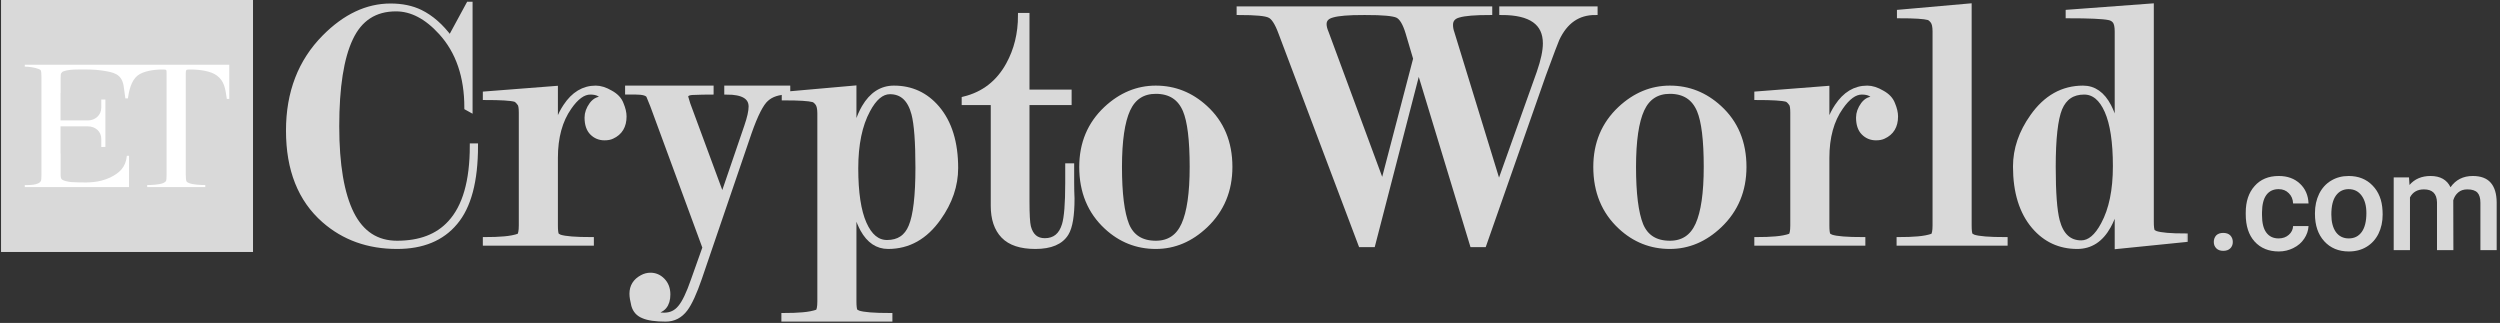 <svg width="658" height="85" viewBox="0 0 658 85" fill="none" xmlns="http://www.w3.org/2000/svg">
<rect x="0" y="0" width="658" height="85" fill="#333333" stroke="none"/>
<mask id="path-1-outside-1_2761_740" maskUnits="userSpaceOnUse" x="74.922" y="0.098" width="501" height="85" fill="black">
<rect fill="white" x="74.922" y="0.098" width="501" height="85"/>
<path d="M125.164 38.388C125.164 47.631 123.379 54.356 119.81 58.563C116.304 62.77 111.204 64.874 104.511 64.874C96.925 64.874 90.519 62.579 85.292 57.989C79.045 52.507 75.922 44.635 75.922 34.372C75.922 24.364 79.077 16.173 85.388 9.799C90.806 4.317 96.607 1.576 102.79 1.576C105.786 1.576 108.399 2.118 110.63 3.201C113.499 4.604 116.112 6.898 118.471 10.086L123.347 1.098H123.73V28.826L122.869 28.348C122.869 20.125 120.606 13.528 116.081 8.556C112.32 4.412 108.368 2.341 104.224 2.341C98.678 2.341 94.695 4.922 92.272 10.086C89.85 15.185 88.639 22.898 88.639 33.225C88.639 43.36 89.945 51.041 92.559 56.268C95.172 61.431 99.156 64.013 104.511 64.013C110.567 64.013 115.22 62.228 118.471 58.658C122.359 54.451 124.304 47.694 124.304 38.388H125.164Z"/>
<path d="M137.2 29.687C137.2 28.412 137.072 27.615 136.817 27.296C136.371 26.659 135.957 26.276 135.574 26.149C134.427 25.83 131.813 25.671 127.734 25.671V24.715L146.188 23.28V35.328C146.443 32.715 147.335 30.261 148.865 27.966C150.968 24.779 153.614 23.185 156.801 23.185C158.012 23.185 159.319 23.599 160.721 24.428C162.124 25.193 163.048 26.181 163.494 27.392C164.004 28.603 164.259 29.687 164.259 30.643C164.259 33.193 163.207 34.946 161.104 35.902C160.594 36.157 159.924 36.284 159.096 36.284C157.821 36.284 156.737 35.838 155.845 34.946C154.952 34.053 154.506 32.715 154.506 30.93C154.506 29.782 154.921 28.635 155.749 27.488C156.642 26.34 157.662 25.894 158.809 26.149C158.426 24.874 157.279 24.237 155.367 24.237C153.518 24.237 151.67 25.575 149.821 28.253C147.399 31.695 146.188 36.125 146.188 41.543V59.328C146.188 60.603 146.283 61.431 146.474 61.814C146.602 62.005 146.889 62.196 147.335 62.388C148.674 62.834 151.446 63.057 155.654 63.057V64.013H127.734V63.057C129.582 63.057 131.24 62.993 132.706 62.865C134.236 62.738 135.542 62.483 136.626 62.101C137.008 61.782 137.2 60.858 137.2 59.328V29.687Z"/>
<path d="M184.109 73.192C182.77 77.08 181.527 79.79 180.38 81.319C179.041 83.104 177.32 83.997 175.217 83.997C172.54 83.997 170.563 83.71 169.289 83.136C168.014 82.626 167.185 81.702 166.803 80.363C166.484 79.088 166.324 78.069 166.324 77.303C166.324 75.391 167.217 73.957 169.002 73.001C169.703 72.618 170.436 72.427 171.201 72.427C172.412 72.427 173.464 72.873 174.356 73.766C175.312 74.722 175.79 75.965 175.79 77.495C175.79 80.236 174.516 81.766 171.966 82.084C172.412 82.531 172.858 82.785 173.304 82.849C173.814 82.913 174.324 82.945 174.834 82.945C176.555 82.945 177.958 82.276 179.041 80.937C180.125 79.662 181.272 77.272 182.484 73.766L185.543 65.16L171.775 27.774C171.201 26.308 170.85 25.448 170.723 25.193C170.34 24.555 169.225 24.237 167.376 24.237H165.177V23.185H187.169V24.237C185.703 24.237 184.205 24.269 182.675 24.332C181.209 24.332 180.476 24.715 180.476 25.48L181.049 27.392L190.133 51.965L196.539 33.225C197.304 30.994 197.686 29.273 197.686 28.061C197.686 25.512 195.551 24.237 191.28 24.237V23.185H207.344V24.237C204.921 24.237 203.041 24.842 201.702 26.053C200.364 27.201 198.866 30.133 197.208 34.85L184.109 73.192Z"/>
<path d="M224.764 36.858C225.147 33.543 226.039 30.675 227.442 28.253C229.418 24.874 232.031 23.185 235.282 23.185C239.872 23.185 243.665 24.938 246.661 28.444C249.911 32.268 251.537 37.527 251.537 44.22C251.537 48.81 250.039 53.208 247.043 57.415C243.537 62.388 239.107 64.874 233.752 64.874C230.948 64.874 228.717 63.376 227.059 60.38C225.912 58.276 225.147 55.854 224.764 53.113V79.311C224.764 80.586 224.86 81.415 225.051 81.797C225.179 81.989 225.466 82.18 225.912 82.371C227.25 82.817 230.023 83.04 234.23 83.04V83.997H206.311V83.04C208.159 83.04 209.817 82.977 211.283 82.849C212.812 82.722 214.119 82.467 215.203 82.084C215.585 81.766 215.777 80.841 215.777 79.311V29.878C215.777 28.603 215.585 27.711 215.203 27.201C214.82 26.691 214.438 26.372 214.055 26.245C212.908 25.926 210.358 25.767 206.406 25.767V24.81L224.764 23.185V36.858ZM225.243 44.316C225.243 50.69 225.976 55.535 227.442 58.85C228.908 62.164 230.916 63.822 233.466 63.822C236.525 63.822 238.629 62.419 239.776 59.615C240.987 56.746 241.593 51.583 241.593 44.125C241.593 37.368 241.242 32.651 240.541 29.974C239.521 26.085 237.418 24.141 234.23 24.141C232.063 24.141 230.119 25.767 228.398 29.017C226.294 32.906 225.243 38.005 225.243 44.316Z"/>
<path d="M282.07 43.647V48.045C282.07 49.511 282.102 50.913 282.165 52.252C282.165 56.714 281.655 59.774 280.636 61.431C279.233 63.726 276.524 64.874 272.508 64.874C268.684 64.874 265.879 63.949 264.094 62.101C262.309 60.252 261.417 57.607 261.417 54.164V27.01H253.767V26.053C258.931 24.779 262.819 21.751 265.433 16.97C267.536 13.145 268.588 8.843 268.588 4.062H270.309V24.237H281.4V27.01H270.309V53.017C270.309 56.459 270.436 58.69 270.691 59.71C271.329 62.133 272.763 63.344 274.994 63.344C277.608 63.344 279.329 61.941 280.157 59.136C280.731 57.224 281.018 53.591 281.018 48.236V43.647H282.07Z"/>
<path d="M323.719 43.934C323.719 50.117 321.584 55.248 317.313 59.328C313.425 63.025 309.058 64.874 304.214 64.874C299.242 64.874 294.907 63.152 291.21 59.71C286.875 55.694 284.708 50.435 284.708 43.934C284.708 37.75 286.844 32.651 291.114 28.635C295.003 25.002 299.369 23.185 304.214 23.185C309.122 23.185 313.457 24.906 317.218 28.348C321.552 32.3 323.719 37.495 323.719 43.934ZM313.775 43.934C313.775 36.858 313.17 31.886 311.959 29.017C310.556 25.703 307.975 24.046 304.214 24.046C300.772 24.046 298.317 25.639 296.851 28.826C295.385 32.014 294.652 37.049 294.652 43.934C294.652 50.945 295.29 56.045 296.565 59.232C297.903 62.419 300.453 64.013 304.214 64.013C307.656 64.013 310.11 62.388 311.576 59.136C313.042 55.886 313.775 50.818 313.775 43.934Z"/>
<path d="M373.367 17.83L361.32 64.395H358.164L337.129 8.651C336.173 6.038 335.185 4.508 334.165 4.062C333.209 3.552 330.531 3.297 326.133 3.297V2.341H358.834V3.297C354.945 3.297 352.236 3.52 350.706 3.966C349.24 4.349 348.507 5.145 348.507 6.357C348.507 6.994 348.698 7.759 349.081 8.651L363.901 48.714L372.602 15.44L370.594 8.651C369.829 6.102 368.905 4.572 367.822 4.062C366.738 3.552 363.965 3.297 359.503 3.297V2.341H392.108V3.297C388.22 3.297 385.511 3.52 383.981 3.966C382.515 4.349 381.781 5.209 381.781 6.548C381.781 7.249 381.909 7.95 382.164 8.651L394.498 48.81L405.112 19.073C406.195 15.95 406.737 13.4 406.737 11.424C406.737 6.006 402.913 3.297 395.263 3.297V2.341H419.837V3.297C415.311 3.297 411.964 5.623 409.797 10.277C409.478 10.978 408.299 14.101 406.259 19.647L390.578 64.395H387.518L373.367 17.83Z"/>
<path d="M459.02 43.934C459.02 50.117 456.884 55.248 452.613 59.328C448.725 63.025 444.359 64.874 439.514 64.874C434.542 64.874 430.207 63.152 426.51 59.71C422.176 55.694 420.008 50.435 420.008 43.934C420.008 37.75 422.144 32.651 426.415 28.635C430.303 25.002 434.67 23.185 439.514 23.185C444.422 23.185 448.757 24.906 452.518 28.348C456.852 32.3 459.02 37.495 459.02 43.934ZM449.076 43.934C449.076 36.858 448.47 31.886 447.259 29.017C445.857 25.703 443.275 24.046 439.514 24.046C436.072 24.046 433.618 25.639 432.152 28.826C430.686 32.014 429.952 37.049 429.952 43.934C429.952 50.945 430.59 56.045 431.865 59.232C433.203 62.419 435.753 64.013 439.514 64.013C442.956 64.013 445.41 62.388 446.876 59.136C448.343 55.886 449.076 50.818 449.076 43.934Z"/>
<path d="M471.855 29.687C471.855 28.412 471.728 27.615 471.473 27.296C471.027 26.659 470.612 26.276 470.23 26.149C469.083 25.83 466.469 25.671 462.389 25.671V24.715L480.843 23.28V35.328C481.098 32.715 481.991 30.261 483.521 27.966C485.624 24.779 488.269 23.185 491.457 23.185C492.668 23.185 493.975 23.599 495.377 24.428C496.779 25.193 497.704 26.181 498.15 27.392C498.66 28.603 498.915 29.687 498.915 30.643C498.915 33.193 497.863 34.946 495.759 35.902C495.249 36.157 494.58 36.284 493.751 36.284C492.477 36.284 491.393 35.838 490.501 34.946C489.608 34.053 489.162 32.715 489.162 30.93C489.162 29.782 489.576 28.635 490.405 27.488C491.297 26.34 492.317 25.894 493.465 26.149C493.082 24.874 491.935 24.237 490.022 24.237C488.174 24.237 486.325 25.575 484.477 28.253C482.054 31.695 480.843 36.125 480.843 41.543V59.328C480.843 60.603 480.939 61.431 481.13 61.814C481.258 62.005 481.544 62.196 481.991 62.388C483.329 62.834 486.102 63.057 490.309 63.057V64.013H462.389V63.057C464.238 63.057 465.895 62.993 467.361 62.865C468.891 62.738 470.198 62.483 471.282 62.101C471.664 61.782 471.855 60.858 471.855 59.328V29.687Z"/>
<path d="M518.287 59.328C518.287 60.603 518.382 61.431 518.573 61.814C518.701 62.005 518.988 62.196 519.434 62.388C520.773 62.834 523.546 63.057 527.753 63.057V64.013H499.833V63.057C501.681 63.057 503.339 62.993 504.805 62.865C506.335 62.738 507.641 62.483 508.725 62.101C509.107 61.782 509.299 60.858 509.299 59.328V8.269C509.299 6.994 509.107 6.102 508.725 5.592C508.343 5.082 507.96 4.763 507.578 4.635C506.43 4.317 503.881 4.157 499.928 4.157V3.201L518.287 1.576V59.328Z"/>
<path d="M557.243 50.722C557.243 53.846 556.478 56.778 554.949 59.519C552.973 63.089 550.232 64.874 546.726 64.874C542.136 64.874 538.343 63.12 535.347 59.615C532.096 55.79 530.471 50.531 530.471 43.838C530.471 39.248 531.969 34.85 534.965 30.643C538.471 25.671 542.901 23.185 548.256 23.185C551.124 23.185 553.387 24.779 555.044 27.966C556.192 30.197 556.925 32.651 557.243 35.328V8.269C557.243 6.994 557.052 6.102 556.67 5.592C556.287 5.082 555.745 4.763 555.044 4.635C553.451 4.317 549.881 4.157 544.335 4.157V3.201L566.231 1.576V58.372C566.231 59.647 566.327 60.475 566.518 60.858C566.646 61.049 566.932 61.24 567.379 61.431C568.717 61.877 571.331 62.101 575.219 62.101V63.057L557.243 64.874V50.722ZM556.765 43.742C556.765 37.368 556.032 32.523 554.566 29.209C553.1 25.894 551.092 24.237 548.542 24.237C545.483 24.237 543.347 25.671 542.136 28.539C540.989 31.344 540.415 36.475 540.415 43.934C540.415 50.69 540.766 55.407 541.467 58.085C542.487 61.973 544.59 63.917 547.777 63.917C549.945 63.917 551.889 62.292 553.61 59.041C555.714 55.153 556.765 50.053 556.765 43.742Z"/>
</mask>
<path d="M125.164 38.388C125.164 47.631 123.379 54.356 119.81 58.563C116.304 62.77 111.204 64.874 104.511 64.874C96.925 64.874 90.519 62.579 85.292 57.989C79.045 52.507 75.922 44.635 75.922 34.372C75.922 24.364 79.077 16.173 85.388 9.799C90.806 4.317 96.607 1.576 102.79 1.576C105.786 1.576 108.399 2.118 110.63 3.201C113.499 4.604 116.112 6.898 118.471 10.086L123.347 1.098H123.73V28.826L122.869 28.348C122.869 20.125 120.606 13.528 116.081 8.556C112.32 4.412 108.368 2.341 104.224 2.341C98.678 2.341 94.695 4.922 92.272 10.086C89.85 15.185 88.639 22.898 88.639 33.225C88.639 43.36 89.945 51.041 92.559 56.268C95.172 61.431 99.156 64.013 104.511 64.013C110.567 64.013 115.22 62.228 118.471 58.658C122.359 54.451 124.304 47.694 124.304 38.388H125.164Z" fill="#D9D9D9"/>
<path d="M137.2 29.687C137.2 28.412 137.072 27.615 136.817 27.296C136.371 26.659 135.957 26.276 135.574 26.149C134.427 25.83 131.813 25.671 127.734 25.671V24.715L146.188 23.28V35.328C146.443 32.715 147.335 30.261 148.865 27.966C150.968 24.779 153.614 23.185 156.801 23.185C158.012 23.185 159.319 23.599 160.721 24.428C162.124 25.193 163.048 26.181 163.494 27.392C164.004 28.603 164.259 29.687 164.259 30.643C164.259 33.193 163.207 34.946 161.104 35.902C160.594 36.157 159.924 36.284 159.096 36.284C157.821 36.284 156.737 35.838 155.845 34.946C154.952 34.053 154.506 32.715 154.506 30.93C154.506 29.782 154.921 28.635 155.749 27.488C156.642 26.34 157.662 25.894 158.809 26.149C158.426 24.874 157.279 24.237 155.367 24.237C153.518 24.237 151.67 25.575 149.821 28.253C147.399 31.695 146.188 36.125 146.188 41.543V59.328C146.188 60.603 146.283 61.431 146.474 61.814C146.602 62.005 146.889 62.196 147.335 62.388C148.674 62.834 151.446 63.057 155.654 63.057V64.013H127.734V63.057C129.582 63.057 131.24 62.993 132.706 62.865C134.236 62.738 135.542 62.483 136.626 62.101C137.008 61.782 137.2 60.858 137.2 59.328V29.687Z" fill="#D9D9D9"/>
<path d="M184.109 73.192C182.77 77.08 181.527 79.79 180.38 81.319C179.041 83.104 177.32 83.997 175.217 83.997C172.54 83.997 170.563 83.71 169.289 83.136C168.014 82.626 167.185 81.702 166.803 80.363C166.484 79.088 166.324 78.069 166.324 77.303C166.324 75.391 167.217 73.957 169.002 73.001C169.703 72.618 170.436 72.427 171.201 72.427C172.412 72.427 173.464 72.873 174.356 73.766C175.312 74.722 175.79 75.965 175.79 77.495C175.79 80.236 174.516 81.766 171.966 82.084C172.412 82.531 172.858 82.785 173.304 82.849C173.814 82.913 174.324 82.945 174.834 82.945C176.555 82.945 177.958 82.276 179.041 80.937C180.125 79.662 181.272 77.272 182.484 73.766L185.543 65.16L171.775 27.774C171.201 26.308 170.85 25.448 170.723 25.193C170.34 24.555 169.225 24.237 167.376 24.237H165.177V23.185H187.169V24.237C185.703 24.237 184.205 24.269 182.675 24.332C181.209 24.332 180.476 24.715 180.476 25.48L181.049 27.392L190.133 51.965L196.539 33.225C197.304 30.994 197.686 29.273 197.686 28.061C197.686 25.512 195.551 24.237 191.28 24.237V23.185H207.344V24.237C204.921 24.237 203.041 24.842 201.702 26.053C200.364 27.201 198.866 30.133 197.208 34.85L184.109 73.192Z" fill="#D9D9D9"/>
<path d="M224.764 36.858C225.147 33.543 226.039 30.675 227.442 28.253C229.418 24.874 232.031 23.185 235.282 23.185C239.872 23.185 243.665 24.938 246.661 28.444C249.911 32.268 251.537 37.527 251.537 44.22C251.537 48.81 250.039 53.208 247.043 57.415C243.537 62.388 239.107 64.874 233.752 64.874C230.948 64.874 228.717 63.376 227.059 60.38C225.912 58.276 225.147 55.854 224.764 53.113V79.311C224.764 80.586 224.86 81.415 225.051 81.797C225.179 81.989 225.466 82.18 225.912 82.371C227.25 82.817 230.023 83.04 234.23 83.04V83.997H206.311V83.04C208.159 83.04 209.817 82.977 211.283 82.849C212.812 82.722 214.119 82.467 215.203 82.084C215.585 81.766 215.777 80.841 215.777 79.311V29.878C215.777 28.603 215.585 27.711 215.203 27.201C214.82 26.691 214.438 26.372 214.055 26.245C212.908 25.926 210.358 25.767 206.406 25.767V24.81L224.764 23.185V36.858ZM225.243 44.316C225.243 50.69 225.976 55.535 227.442 58.85C228.908 62.164 230.916 63.822 233.466 63.822C236.525 63.822 238.629 62.419 239.776 59.615C240.987 56.746 241.593 51.583 241.593 44.125C241.593 37.368 241.242 32.651 240.541 29.974C239.521 26.085 237.418 24.141 234.23 24.141C232.063 24.141 230.119 25.767 228.398 29.017C226.294 32.906 225.243 38.005 225.243 44.316Z" fill="#D9D9D9"/>
<path d="M282.07 43.647V48.045C282.07 49.511 282.102 50.913 282.165 52.252C282.165 56.714 281.655 59.774 280.636 61.431C279.233 63.726 276.524 64.874 272.508 64.874C268.684 64.874 265.879 63.949 264.094 62.101C262.309 60.252 261.417 57.607 261.417 54.164V27.01H253.767V26.053C258.931 24.779 262.819 21.751 265.433 16.97C267.536 13.145 268.588 8.843 268.588 4.062H270.309V24.237H281.4V27.01H270.309V53.017C270.309 56.459 270.436 58.69 270.691 59.71C271.329 62.133 272.763 63.344 274.994 63.344C277.608 63.344 279.329 61.941 280.157 59.136C280.731 57.224 281.018 53.591 281.018 48.236V43.647H282.07Z" fill="#D9D9D9"/>
<path d="M323.719 43.934C323.719 50.117 321.584 55.248 317.313 59.328C313.425 63.025 309.058 64.874 304.214 64.874C299.242 64.874 294.907 63.152 291.21 59.71C286.875 55.694 284.708 50.435 284.708 43.934C284.708 37.75 286.844 32.651 291.114 28.635C295.003 25.002 299.369 23.185 304.214 23.185C309.122 23.185 313.457 24.906 317.218 28.348C321.552 32.3 323.719 37.495 323.719 43.934ZM313.775 43.934C313.775 36.858 313.17 31.886 311.959 29.017C310.556 25.703 307.975 24.046 304.214 24.046C300.772 24.046 298.317 25.639 296.851 28.826C295.385 32.014 294.652 37.049 294.652 43.934C294.652 50.945 295.29 56.045 296.565 59.232C297.903 62.419 300.453 64.013 304.214 64.013C307.656 64.013 310.11 62.388 311.576 59.136C313.042 55.886 313.775 50.818 313.775 43.934Z" fill="#D9D9D9"/>
<path d="M373.367 17.83L361.32 64.395H358.164L337.129 8.651C336.173 6.038 335.185 4.508 334.165 4.062C333.209 3.552 330.531 3.297 326.133 3.297V2.341H358.834V3.297C354.945 3.297 352.236 3.52 350.706 3.966C349.24 4.349 348.507 5.145 348.507 6.357C348.507 6.994 348.698 7.759 349.081 8.651L363.901 48.714L372.602 15.44L370.594 8.651C369.829 6.102 368.905 4.572 367.822 4.062C366.738 3.552 363.965 3.297 359.503 3.297V2.341H392.108V3.297C388.22 3.297 385.511 3.52 383.981 3.966C382.515 4.349 381.781 5.209 381.781 6.548C381.781 7.249 381.909 7.95 382.164 8.651L394.498 48.81L405.112 19.073C406.195 15.95 406.737 13.4 406.737 11.424C406.737 6.006 402.913 3.297 395.263 3.297V2.341H419.837V3.297C415.311 3.297 411.964 5.623 409.797 10.277C409.478 10.978 408.299 14.101 406.259 19.647L390.578 64.395H387.518L373.367 17.83Z" fill="#D9D9D9"/>
<path d="M459.02 43.934C459.02 50.117 456.884 55.248 452.613 59.328C448.725 63.025 444.359 64.874 439.514 64.874C434.542 64.874 430.207 63.152 426.51 59.71C422.176 55.694 420.008 50.435 420.008 43.934C420.008 37.75 422.144 32.651 426.415 28.635C430.303 25.002 434.67 23.185 439.514 23.185C444.422 23.185 448.757 24.906 452.518 28.348C456.852 32.3 459.02 37.495 459.02 43.934ZM449.076 43.934C449.076 36.858 448.47 31.886 447.259 29.017C445.857 25.703 443.275 24.046 439.514 24.046C436.072 24.046 433.618 25.639 432.152 28.826C430.686 32.014 429.952 37.049 429.952 43.934C429.952 50.945 430.59 56.045 431.865 59.232C433.203 62.419 435.753 64.013 439.514 64.013C442.956 64.013 445.41 62.388 446.876 59.136C448.343 55.886 449.076 50.818 449.076 43.934Z" fill="#D9D9D9"/>
<path d="M471.855 29.687C471.855 28.412 471.728 27.615 471.473 27.296C471.027 26.659 470.612 26.276 470.23 26.149C469.083 25.83 466.469 25.671 462.389 25.671V24.715L480.843 23.28V35.328C481.098 32.715 481.991 30.261 483.521 27.966C485.624 24.779 488.269 23.185 491.457 23.185C492.668 23.185 493.975 23.599 495.377 24.428C496.779 25.193 497.704 26.181 498.15 27.392C498.66 28.603 498.915 29.687 498.915 30.643C498.915 33.193 497.863 34.946 495.759 35.902C495.249 36.157 494.58 36.284 493.751 36.284C492.477 36.284 491.393 35.838 490.501 34.946C489.608 34.053 489.162 32.715 489.162 30.93C489.162 29.782 489.576 28.635 490.405 27.488C491.297 26.34 492.317 25.894 493.465 26.149C493.082 24.874 491.935 24.237 490.022 24.237C488.174 24.237 486.325 25.575 484.477 28.253C482.054 31.695 480.843 36.125 480.843 41.543V59.328C480.843 60.603 480.939 61.431 481.13 61.814C481.258 62.005 481.544 62.196 481.991 62.388C483.329 62.834 486.102 63.057 490.309 63.057V64.013H462.389V63.057C464.238 63.057 465.895 62.993 467.361 62.865C468.891 62.738 470.198 62.483 471.282 62.101C471.664 61.782 471.855 60.858 471.855 59.328V29.687Z" fill="#D9D9D9"/>
<path d="M518.287 59.328C518.287 60.603 518.382 61.431 518.573 61.814C518.701 62.005 518.988 62.196 519.434 62.388C520.773 62.834 523.546 63.057 527.753 63.057V64.013H499.833V63.057C501.681 63.057 503.339 62.993 504.805 62.865C506.335 62.738 507.641 62.483 508.725 62.101C509.107 61.782 509.299 60.858 509.299 59.328V8.269C509.299 6.994 509.107 6.102 508.725 5.592C508.343 5.082 507.96 4.763 507.578 4.635C506.43 4.317 503.881 4.157 499.928 4.157V3.201L518.287 1.576V59.328Z" fill="#D9D9D9"/>
<path d="M557.243 50.722C557.243 53.846 556.478 56.778 554.949 59.519C552.973 63.089 550.232 64.874 546.726 64.874C542.136 64.874 538.343 63.12 535.347 59.615C532.096 55.79 530.471 50.531 530.471 43.838C530.471 39.248 531.969 34.85 534.965 30.643C538.471 25.671 542.901 23.185 548.256 23.185C551.124 23.185 553.387 24.779 555.044 27.966C556.192 30.197 556.925 32.651 557.243 35.328V8.269C557.243 6.994 557.052 6.102 556.67 5.592C556.287 5.082 555.745 4.763 555.044 4.635C553.451 4.317 549.881 4.157 544.335 4.157V3.201L566.231 1.576V58.372C566.231 59.647 566.327 60.475 566.518 60.858C566.646 61.049 566.932 61.24 567.379 61.431C568.717 61.877 571.331 62.101 575.219 62.101V63.057L557.243 64.874V50.722ZM556.765 43.742C556.765 37.368 556.032 32.523 554.566 29.209C553.1 25.894 551.092 24.237 548.542 24.237C545.483 24.237 543.347 25.671 542.136 28.539C540.989 31.344 540.415 36.475 540.415 43.934C540.415 50.69 540.766 55.407 541.467 58.085C542.487 61.973 544.59 63.917 547.777 63.917C549.945 63.917 551.889 62.292 553.61 59.041C555.714 55.153 556.765 50.053 556.765 43.742Z" fill="#D9D9D9"/>
<path d="M125.164 38.388C125.164 47.631 123.379 54.356 119.81 58.563C116.304 62.77 111.204 64.874 104.511 64.874C96.925 64.874 90.519 62.579 85.292 57.989C79.045 52.507 75.922 44.635 75.922 34.372C75.922 24.364 79.077 16.173 85.388 9.799C90.806 4.317 96.607 1.576 102.79 1.576C105.786 1.576 108.399 2.118 110.63 3.201C113.499 4.604 116.112 6.898 118.471 10.086L123.347 1.098H123.73V28.826L122.869 28.348C122.869 20.125 120.606 13.528 116.081 8.556C112.32 4.412 108.368 2.341 104.224 2.341C98.678 2.341 94.695 4.922 92.272 10.086C89.85 15.185 88.639 22.898 88.639 33.225C88.639 43.36 89.945 51.041 92.559 56.268C95.172 61.431 99.156 64.013 104.511 64.013C110.567 64.013 115.22 62.228 118.471 58.658C122.359 54.451 124.304 47.694 124.304 38.388H125.164Z" stroke="#D9D9D9" stroke-width="1.304" mask="url(#path-1-outside-1_2761_740)"/>
<path d="M137.2 29.687C137.2 28.412 137.072 27.615 136.817 27.296C136.371 26.659 135.957 26.276 135.574 26.149C134.427 25.83 131.813 25.671 127.734 25.671V24.715L146.188 23.28V35.328C146.443 32.715 147.335 30.261 148.865 27.966C150.968 24.779 153.614 23.185 156.801 23.185C158.012 23.185 159.319 23.599 160.721 24.428C162.124 25.193 163.048 26.181 163.494 27.392C164.004 28.603 164.259 29.687 164.259 30.643C164.259 33.193 163.207 34.946 161.104 35.902C160.594 36.157 159.924 36.284 159.096 36.284C157.821 36.284 156.737 35.838 155.845 34.946C154.952 34.053 154.506 32.715 154.506 30.93C154.506 29.782 154.921 28.635 155.749 27.488C156.642 26.34 157.662 25.894 158.809 26.149C158.426 24.874 157.279 24.237 155.367 24.237C153.518 24.237 151.67 25.575 149.821 28.253C147.399 31.695 146.188 36.125 146.188 41.543V59.328C146.188 60.603 146.283 61.431 146.474 61.814C146.602 62.005 146.889 62.196 147.335 62.388C148.674 62.834 151.446 63.057 155.654 63.057V64.013H127.734V63.057C129.582 63.057 131.24 62.993 132.706 62.865C134.236 62.738 135.542 62.483 136.626 62.101C137.008 61.782 137.2 60.858 137.2 59.328V29.687Z" stroke="#D9D9D9" stroke-width="1.304" mask="url(#path-1-outside-1_2761_740)"/>
<path d="M184.109 73.192C182.77 77.08 181.527 79.79 180.38 81.319C179.041 83.104 177.32 83.997 175.217 83.997C172.54 83.997 170.563 83.71 169.289 83.136C168.014 82.626 167.185 81.702 166.803 80.363C166.484 79.088 166.324 78.069 166.324 77.303C166.324 75.391 167.217 73.957 169.002 73.001C169.703 72.618 170.436 72.427 171.201 72.427C172.412 72.427 173.464 72.873 174.356 73.766C175.312 74.722 175.79 75.965 175.79 77.495C175.79 80.236 174.516 81.766 171.966 82.084C172.412 82.531 172.858 82.785 173.304 82.849C173.814 82.913 174.324 82.945 174.834 82.945C176.555 82.945 177.958 82.276 179.041 80.937C180.125 79.662 181.272 77.272 182.484 73.766L185.543 65.16L171.775 27.774C171.201 26.308 170.85 25.448 170.723 25.193C170.34 24.555 169.225 24.237 167.376 24.237H165.177V23.185H187.169V24.237C185.703 24.237 184.205 24.269 182.675 24.332C181.209 24.332 180.476 24.715 180.476 25.48L181.049 27.392L190.133 51.965L196.539 33.225C197.304 30.994 197.686 29.273 197.686 28.061C197.686 25.512 195.551 24.237 191.28 24.237V23.185H207.344V24.237C204.921 24.237 203.041 24.842 201.702 26.053C200.364 27.201 198.866 30.133 197.208 34.85L184.109 73.192Z" stroke="#D9D9D9" stroke-width="1.304" mask="url(#path-1-outside-1_2761_740)"/>
<path d="M224.764 36.858C225.147 33.543 226.039 30.675 227.442 28.253C229.418 24.874 232.031 23.185 235.282 23.185C239.872 23.185 243.665 24.938 246.661 28.444C249.911 32.268 251.537 37.527 251.537 44.22C251.537 48.81 250.039 53.208 247.043 57.415C243.537 62.388 239.107 64.874 233.752 64.874C230.948 64.874 228.717 63.376 227.059 60.38C225.912 58.276 225.147 55.854 224.764 53.113V79.311C224.764 80.586 224.86 81.415 225.051 81.797C225.179 81.989 225.466 82.18 225.912 82.371C227.25 82.817 230.023 83.04 234.23 83.04V83.997H206.311V83.04C208.159 83.04 209.817 82.977 211.283 82.849C212.812 82.722 214.119 82.467 215.203 82.084C215.585 81.766 215.777 80.841 215.777 79.311V29.878C215.777 28.603 215.585 27.711 215.203 27.201C214.82 26.691 214.438 26.372 214.055 26.245C212.908 25.926 210.358 25.767 206.406 25.767V24.81L224.764 23.185V36.858ZM225.243 44.316C225.243 50.69 225.976 55.535 227.442 58.85C228.908 62.164 230.916 63.822 233.466 63.822C236.525 63.822 238.629 62.419 239.776 59.615C240.987 56.746 241.593 51.583 241.593 44.125C241.593 37.368 241.242 32.651 240.541 29.974C239.521 26.085 237.418 24.141 234.23 24.141C232.063 24.141 230.119 25.767 228.398 29.017C226.294 32.906 225.243 38.005 225.243 44.316Z" stroke="#D9D9D9" stroke-width="1.304" mask="url(#path-1-outside-1_2761_740)"/>
<path d="M282.07 43.647V48.045C282.07 49.511 282.102 50.913 282.165 52.252C282.165 56.714 281.655 59.774 280.636 61.431C279.233 63.726 276.524 64.874 272.508 64.874C268.684 64.874 265.879 63.949 264.094 62.101C262.309 60.252 261.417 57.607 261.417 54.164V27.01H253.767V26.053C258.931 24.779 262.819 21.751 265.433 16.97C267.536 13.145 268.588 8.843 268.588 4.062H270.309V24.237H281.4V27.01H270.309V53.017C270.309 56.459 270.436 58.69 270.691 59.71C271.329 62.133 272.763 63.344 274.994 63.344C277.608 63.344 279.329 61.941 280.157 59.136C280.731 57.224 281.018 53.591 281.018 48.236V43.647H282.07Z" stroke="#D9D9D9" stroke-width="1.304" mask="url(#path-1-outside-1_2761_740)"/>
<path d="M323.719 43.934C323.719 50.117 321.584 55.248 317.313 59.328C313.425 63.025 309.058 64.874 304.214 64.874C299.242 64.874 294.907 63.152 291.21 59.71C286.875 55.694 284.708 50.435 284.708 43.934C284.708 37.75 286.844 32.651 291.114 28.635C295.003 25.002 299.369 23.185 304.214 23.185C309.122 23.185 313.457 24.906 317.218 28.348C321.552 32.3 323.719 37.495 323.719 43.934ZM313.775 43.934C313.775 36.858 313.17 31.886 311.959 29.017C310.556 25.703 307.975 24.046 304.214 24.046C300.772 24.046 298.317 25.639 296.851 28.826C295.385 32.014 294.652 37.049 294.652 43.934C294.652 50.945 295.29 56.045 296.565 59.232C297.903 62.419 300.453 64.013 304.214 64.013C307.656 64.013 310.11 62.388 311.576 59.136C313.042 55.886 313.775 50.818 313.775 43.934Z" stroke="#D9D9D9" stroke-width="1.304" mask="url(#path-1-outside-1_2761_740)"/>
<path d="M373.367 17.83L361.32 64.395H358.164L337.129 8.651C336.173 6.038 335.185 4.508 334.165 4.062C333.209 3.552 330.531 3.297 326.133 3.297V2.341H358.834V3.297C354.945 3.297 352.236 3.52 350.706 3.966C349.24 4.349 348.507 5.145 348.507 6.357C348.507 6.994 348.698 7.759 349.081 8.651L363.901 48.714L372.602 15.44L370.594 8.651C369.829 6.102 368.905 4.572 367.822 4.062C366.738 3.552 363.965 3.297 359.503 3.297V2.341H392.108V3.297C388.22 3.297 385.511 3.52 383.981 3.966C382.515 4.349 381.781 5.209 381.781 6.548C381.781 7.249 381.909 7.95 382.164 8.651L394.498 48.81L405.112 19.073C406.195 15.95 406.737 13.4 406.737 11.424C406.737 6.006 402.913 3.297 395.263 3.297V2.341H419.837V3.297C415.311 3.297 411.964 5.623 409.797 10.277C409.478 10.978 408.299 14.101 406.259 19.647L390.578 64.395H387.518L373.367 17.83Z" stroke="#D9D9D9" stroke-width="1.304" mask="url(#path-1-outside-1_2761_740)"/>
<path d="M459.02 43.934C459.02 50.117 456.884 55.248 452.613 59.328C448.725 63.025 444.359 64.874 439.514 64.874C434.542 64.874 430.207 63.152 426.51 59.71C422.176 55.694 420.008 50.435 420.008 43.934C420.008 37.75 422.144 32.651 426.415 28.635C430.303 25.002 434.67 23.185 439.514 23.185C444.422 23.185 448.757 24.906 452.518 28.348C456.852 32.3 459.02 37.495 459.02 43.934ZM449.076 43.934C449.076 36.858 448.47 31.886 447.259 29.017C445.857 25.703 443.275 24.046 439.514 24.046C436.072 24.046 433.618 25.639 432.152 28.826C430.686 32.014 429.952 37.049 429.952 43.934C429.952 50.945 430.59 56.045 431.865 59.232C433.203 62.419 435.753 64.013 439.514 64.013C442.956 64.013 445.41 62.388 446.876 59.136C448.343 55.886 449.076 50.818 449.076 43.934Z" stroke="#D9D9D9" stroke-width="1.304" mask="url(#path-1-outside-1_2761_740)"/>
<path d="M471.855 29.687C471.855 28.412 471.728 27.615 471.473 27.296C471.027 26.659 470.612 26.276 470.23 26.149C469.083 25.83 466.469 25.671 462.389 25.671V24.715L480.843 23.28V35.328C481.098 32.715 481.991 30.261 483.521 27.966C485.624 24.779 488.269 23.185 491.457 23.185C492.668 23.185 493.975 23.599 495.377 24.428C496.779 25.193 497.704 26.181 498.15 27.392C498.66 28.603 498.915 29.687 498.915 30.643C498.915 33.193 497.863 34.946 495.759 35.902C495.249 36.157 494.58 36.284 493.751 36.284C492.477 36.284 491.393 35.838 490.501 34.946C489.608 34.053 489.162 32.715 489.162 30.93C489.162 29.782 489.576 28.635 490.405 27.488C491.297 26.34 492.317 25.894 493.465 26.149C493.082 24.874 491.935 24.237 490.022 24.237C488.174 24.237 486.325 25.575 484.477 28.253C482.054 31.695 480.843 36.125 480.843 41.543V59.328C480.843 60.603 480.939 61.431 481.13 61.814C481.258 62.005 481.544 62.196 481.991 62.388C483.329 62.834 486.102 63.057 490.309 63.057V64.013H462.389V63.057C464.238 63.057 465.895 62.993 467.361 62.865C468.891 62.738 470.198 62.483 471.282 62.101C471.664 61.782 471.855 60.858 471.855 59.328V29.687Z" stroke="#D9D9D9" stroke-width="1.304" mask="url(#path-1-outside-1_2761_740)"/>
<path d="M518.287 59.328C518.287 60.603 518.382 61.431 518.573 61.814C518.701 62.005 518.988 62.196 519.434 62.388C520.773 62.834 523.546 63.057 527.753 63.057V64.013H499.833V63.057C501.681 63.057 503.339 62.993 504.805 62.865C506.335 62.738 507.641 62.483 508.725 62.101C509.107 61.782 509.299 60.858 509.299 59.328V8.269C509.299 6.994 509.107 6.102 508.725 5.592C508.343 5.082 507.96 4.763 507.578 4.635C506.43 4.317 503.881 4.157 499.928 4.157V3.201L518.287 1.576V59.328Z" stroke="#D9D9D9" stroke-width="1.304" mask="url(#path-1-outside-1_2761_740)"/>
<path d="M557.243 50.722C557.243 53.846 556.478 56.778 554.949 59.519C552.973 63.089 550.232 64.874 546.726 64.874C542.136 64.874 538.343 63.12 535.347 59.615C532.096 55.79 530.471 50.531 530.471 43.838C530.471 39.248 531.969 34.85 534.965 30.643C538.471 25.671 542.901 23.185 548.256 23.185C551.124 23.185 553.387 24.779 555.044 27.966C556.192 30.197 556.925 32.651 557.243 35.328V8.269C557.243 6.994 557.052 6.102 556.67 5.592C556.287 5.082 555.745 4.763 555.044 4.635C553.451 4.317 549.881 4.157 544.335 4.157V3.201L566.231 1.576V58.372C566.231 59.647 566.327 60.475 566.518 60.858C566.646 61.049 566.932 61.24 567.379 61.431C568.717 61.877 571.331 62.101 575.219 62.101V63.057L557.243 64.874V50.722ZM556.765 43.742C556.765 37.368 556.032 32.523 554.566 29.209C553.1 25.894 551.092 24.237 548.542 24.237C545.483 24.237 543.347 25.671 542.136 28.539C540.989 31.344 540.415 36.475 540.415 43.934C540.415 50.69 540.766 55.407 541.467 58.085C542.487 61.973 544.59 63.917 547.777 63.917C549.945 63.917 551.889 62.292 553.61 59.041C555.714 55.153 556.765 50.053 556.765 43.742Z" stroke="#D9D9D9" stroke-width="1.304" mask="url(#path-1-outside-1_2761_740)"/>
<path d="M66.593 66.319H0.273V0H66.593V66.319Z" fill="#D9D9D9"/>
<path d="M16.44 31.695H23.141C25.064 31.695 26.657 30.283 26.657 28.36V26.317C26.657 26.277 26.657 26.236 26.657 26.196C27.017 26.196 27.378 26.196 27.738 26.196V38.667C27.378 38.667 27.017 38.697 26.657 38.697C26.657 38.477 26.657 38.266 26.657 38.066V36.533C26.657 34.58 25.064 33.258 23.141 33.258H21.338H18.994H15.929V40.38H15.959V45.909C15.959 46.69 16.049 46.81 16.139 47.051C16.41 47.592 18.213 47.892 18.784 47.922C21.398 48.042 24.072 48.193 26.627 47.562C27.438 47.351 28.219 47.081 29 46.72C31.374 45.548 33.087 44.106 33.388 41.011H33.959V49.244H6.523V48.704C7.395 48.704 10.159 48.824 10.76 47.622C10.861 47.422 10.911 46.85 10.911 45.909V20.337C10.911 19.375 10.851 18.774 10.73 18.534C10.67 18.394 10.47 18.263 10.129 18.143C9.138 17.753 7.575 17.542 6.523 17.542V17.031C24.473 17.031 42.413 17.031 60.342 17.031V25.896V26.046H59.681C59.681 26.006 59.681 25.956 59.681 25.896C59.29 23.221 59.02 21.358 57.127 19.916C55.534 18.684 52.529 18.293 50.155 18.293C49.534 18.293 49.194 18.323 49.134 18.384C49.013 18.504 48.893 18.534 48.893 19.315V45.909C48.893 46.87 48.963 47.491 49.104 47.772C49.164 47.892 49.384 48.032 49.765 48.193C50.816 48.613 52.86 48.704 54.032 48.704V49.244H38.736V48.704C39.878 48.704 41.892 48.613 42.944 48.193C43.324 48.032 43.575 47.842 43.695 47.622C43.795 47.422 43.845 46.85 43.845 45.909V19.345C43.845 18.504 43.785 18.414 43.605 18.354C43.504 18.314 43.174 18.293 42.613 18.293C40.539 18.293 37.685 18.714 36.212 19.886C34.53 21.238 33.959 23.823 33.658 25.896H32.997C32.817 24.634 32.697 23.552 32.546 22.651C32.005 19.405 29.962 19.045 26.867 18.564C24.914 18.263 22.69 18.263 20.497 18.293C19.114 18.293 17.762 18.384 16.71 18.774C16.41 18.864 16.229 19.075 16.109 19.285C15.989 19.495 15.959 19.736 15.959 20.697V24.484H15.929V31.695" fill="white"/>
<path d="M585.158 61.301C585.955 61.301 586.575 61.521 587.015 61.962C587.456 62.423 587.675 63.001 587.675 63.693C587.675 64.365 587.456 64.921 587.015 65.362C586.575 65.802 585.955 66.022 585.158 66.022C584.381 66.022 583.773 65.802 583.332 65.362C582.891 64.921 582.672 64.365 582.672 63.693C582.672 63.001 582.881 62.423 583.301 61.962C583.741 61.521 584.361 61.301 585.158 61.301Z" fill="#D9D9D9"/>
<path d="M599.735 62.752C600.805 62.752 601.697 62.437 602.41 61.807C603.125 61.178 603.501 60.412 603.543 59.509H607.605C607.541 60.685 607.164 61.786 606.472 62.815C605.779 63.864 604.834 64.682 603.638 65.27C602.443 65.879 601.161 66.183 599.798 66.183C597.112 66.183 594.983 65.312 593.409 63.57C591.855 61.849 591.078 59.457 591.078 56.393V55.953C591.078 53.035 591.855 50.706 593.409 48.965C594.961 47.202 597.08 46.32 599.767 46.32C602.053 46.32 603.911 46.992 605.338 48.335C606.764 49.657 607.521 51.399 607.605 53.56H603.543C603.501 52.448 603.125 51.546 602.41 50.853C601.717 50.14 600.827 49.783 599.735 49.783C598.35 49.783 597.28 50.286 596.524 51.294C595.769 52.301 595.381 53.833 595.359 55.89V56.582C595.359 58.66 595.738 60.202 596.493 61.209C597.248 62.237 598.33 62.752 599.735 62.752Z" fill="#D9D9D9"/>
<path fill-rule="evenodd" clip-rule="evenodd" d="M609.297 56.078C609.297 54.211 609.664 52.522 610.399 51.01C611.154 49.5 612.203 48.345 613.547 47.548C614.89 46.73 616.433 46.32 618.174 46.32C620.755 46.32 622.853 47.16 624.469 48.839C626.085 50.496 626.957 52.7 627.083 55.449L627.114 56.456C627.114 58.345 626.747 60.034 626.012 61.524C625.277 62.993 624.239 64.137 622.895 64.955C621.553 65.774 619.989 66.183 618.206 66.183C615.519 66.183 613.359 65.28 611.721 63.476C610.105 61.692 609.297 59.3 609.297 56.299V56.078ZM613.609 56.456C613.609 58.408 614.009 59.95 614.806 61.083C615.625 62.196 616.757 62.752 618.206 62.752C619.654 62.752 620.788 62.185 621.605 61.052C622.424 59.919 622.833 58.261 622.833 56.078C622.833 54.148 622.413 52.616 621.574 51.483C620.735 50.349 619.601 49.783 618.174 49.783C616.768 49.783 615.656 50.339 614.837 51.451C614.019 52.563 613.609 54.232 613.609 56.456Z" fill="#D9D9D9"/>
<path d="M634.052 46.698L634.179 48.681C635.542 47.107 637.389 46.32 639.719 46.32C642.278 46.32 644.031 47.307 644.975 49.279C646.36 47.307 648.313 46.32 650.83 46.32C652.95 46.32 654.524 46.908 655.552 48.083C656.581 49.258 657.105 50.979 657.126 53.245V65.837H652.844V53.371C652.844 52.154 652.583 51.262 652.058 50.696C651.512 50.129 650.631 49.846 649.413 49.846C648.428 49.846 647.631 50.108 647.022 50.633C646.392 51.157 645.951 51.85 645.699 52.71L645.731 65.837H641.418V53.245C641.355 50.979 640.211 49.846 637.988 49.846C636.266 49.846 635.039 50.549 634.305 51.955V65.837H630.023V46.698H634.052Z" fill="#D9D9D9"/>
</svg>
